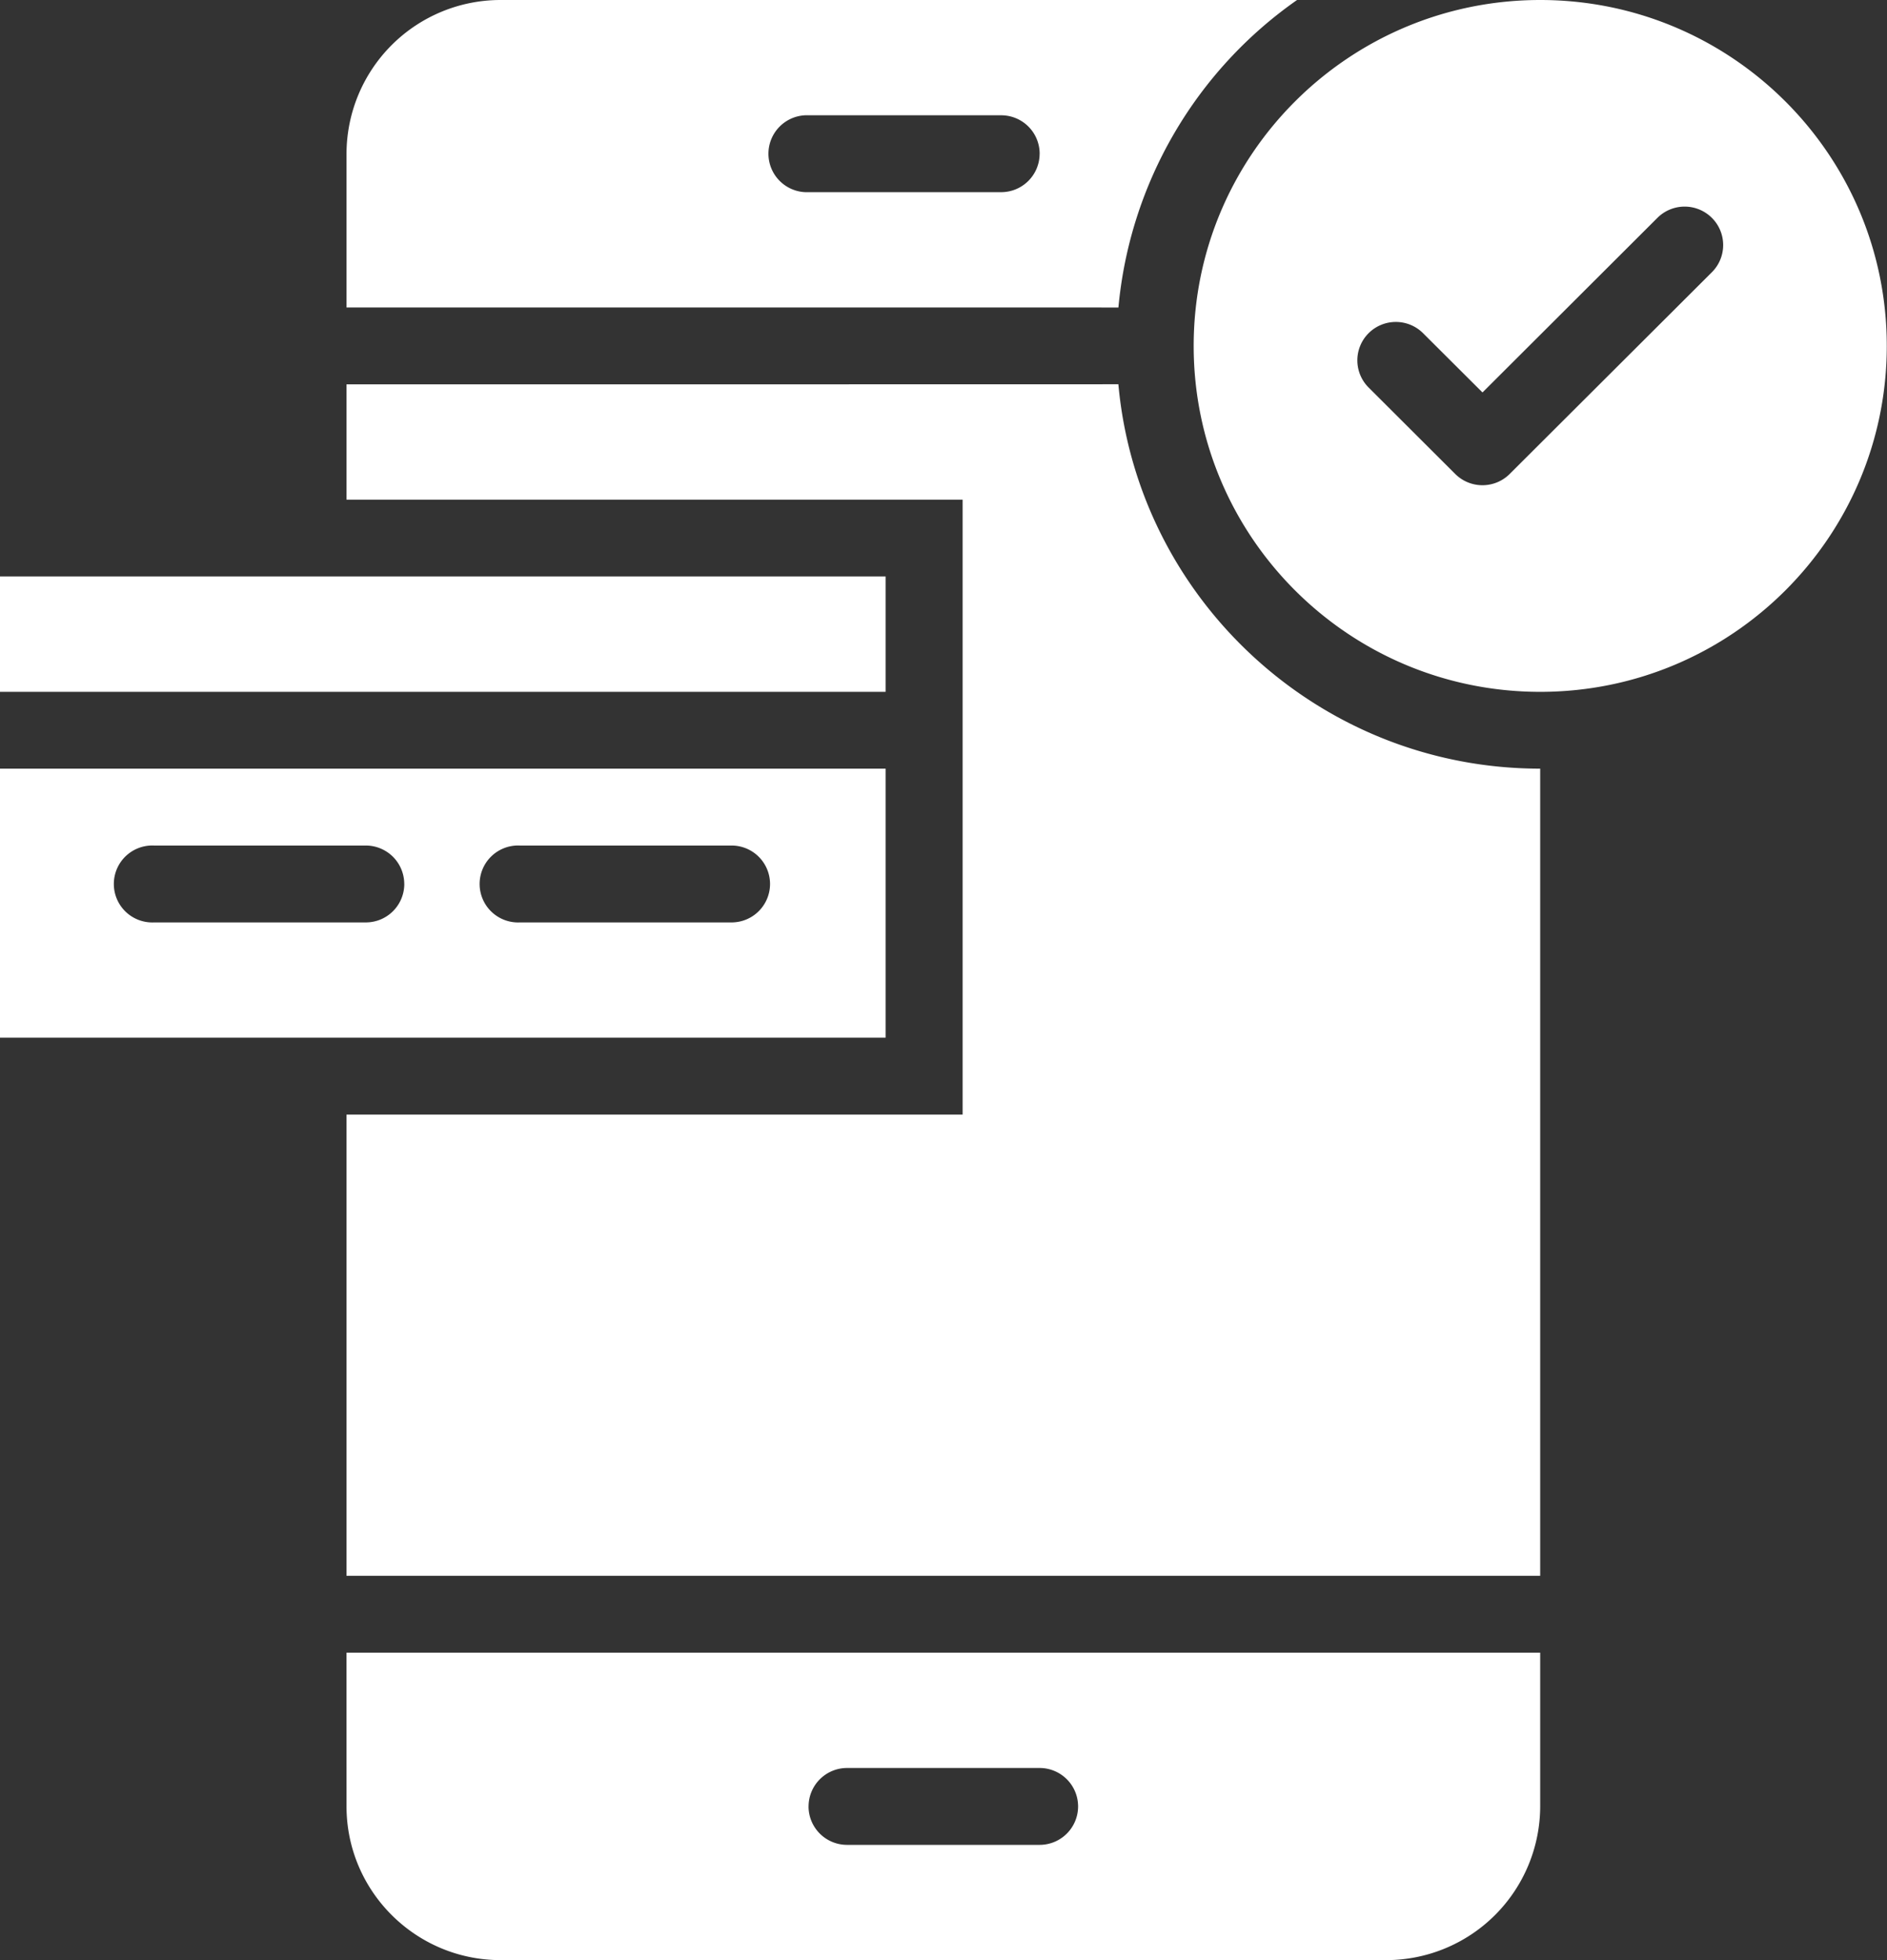 <?xml version="1.0" encoding="UTF-8"?>
<svg xmlns="http://www.w3.org/2000/svg" width="52" height="54" viewBox="0 0 52 54">
  <rect x="0" y="0" width="52" height="54" fill="#333333" stroke="none"/>
  <g>
    <g>
      <path fill="#fff" d="M-.001 15.882h24.406v3.177H-.001zm24.406 12.706H-.001v-7.412h24.406zM11.14 24.353a1.06 1.06 0 0 0-1.062-1.059H4.243a1.06 1.06 0 1 0 0 2.118h5.836a1.06 1.06 0 0 0 1.062-1.06zm10.08 0a1.06 1.06 0 0 0-1.06-1.059h-5.837a1.06 1.06 0 1 0 0 2.118h5.836a1.06 1.06 0 0 0 1.061-1.06zm21.223-3.177v22.236H9.549V30.706h16.978V13.765H9.549v-3.177c4.153 0 21.188.001 21.27-.002.538 5.928 5.546 10.59 11.625 10.59zM30.82 8.473c-.084-.004-17.053-.002-21.271-.002V4.235A4.244 4.244 0 0 1 13.793 0h21.95a11.638 11.638 0 0 0-4.923 8.473zm-2.17-4.238a1.06 1.06 0 0 0-1.062-1.059h-5.306a1.06 1.06 0 1 0 0 2.118h5.306a1.06 1.06 0 0 0 1.061-1.059zM9.548 45.53h32.895v4.235A4.244 4.244 0 0 1 38.199 54H13.793c-2.34 0-4.244-1.9-4.244-4.236zm12.733 4.235a1.06 1.06 0 0 0 1.061 1.06h5.306a1.06 1.06 0 0 0 1.061-1.06 1.06 1.06 0 0 0-1.06-1.058h-5.307a1.06 1.06 0 0 0-1.06 1.058zM51.994 9.53c0 5.263-4.276 9.53-9.55 9.53-5.275 0-9.55-4.267-9.55-9.53 0-5.263 4.275-9.53 9.55-9.53 5.274 0 9.55 4.267 9.55 9.53zm-4.82-2.03a1.057 1.057 0 0 0 0-1.498 1.063 1.063 0 0 0-1.501 0l-4.82 4.81-1.638-1.633a1.063 1.063 0 0 0-1.5 0 1.057 1.057 0 0 0 0 1.497l2.387 2.382a1.063 1.063 0 0 0 1.5 0z"></path>
    </g>
  </g>
</svg>
